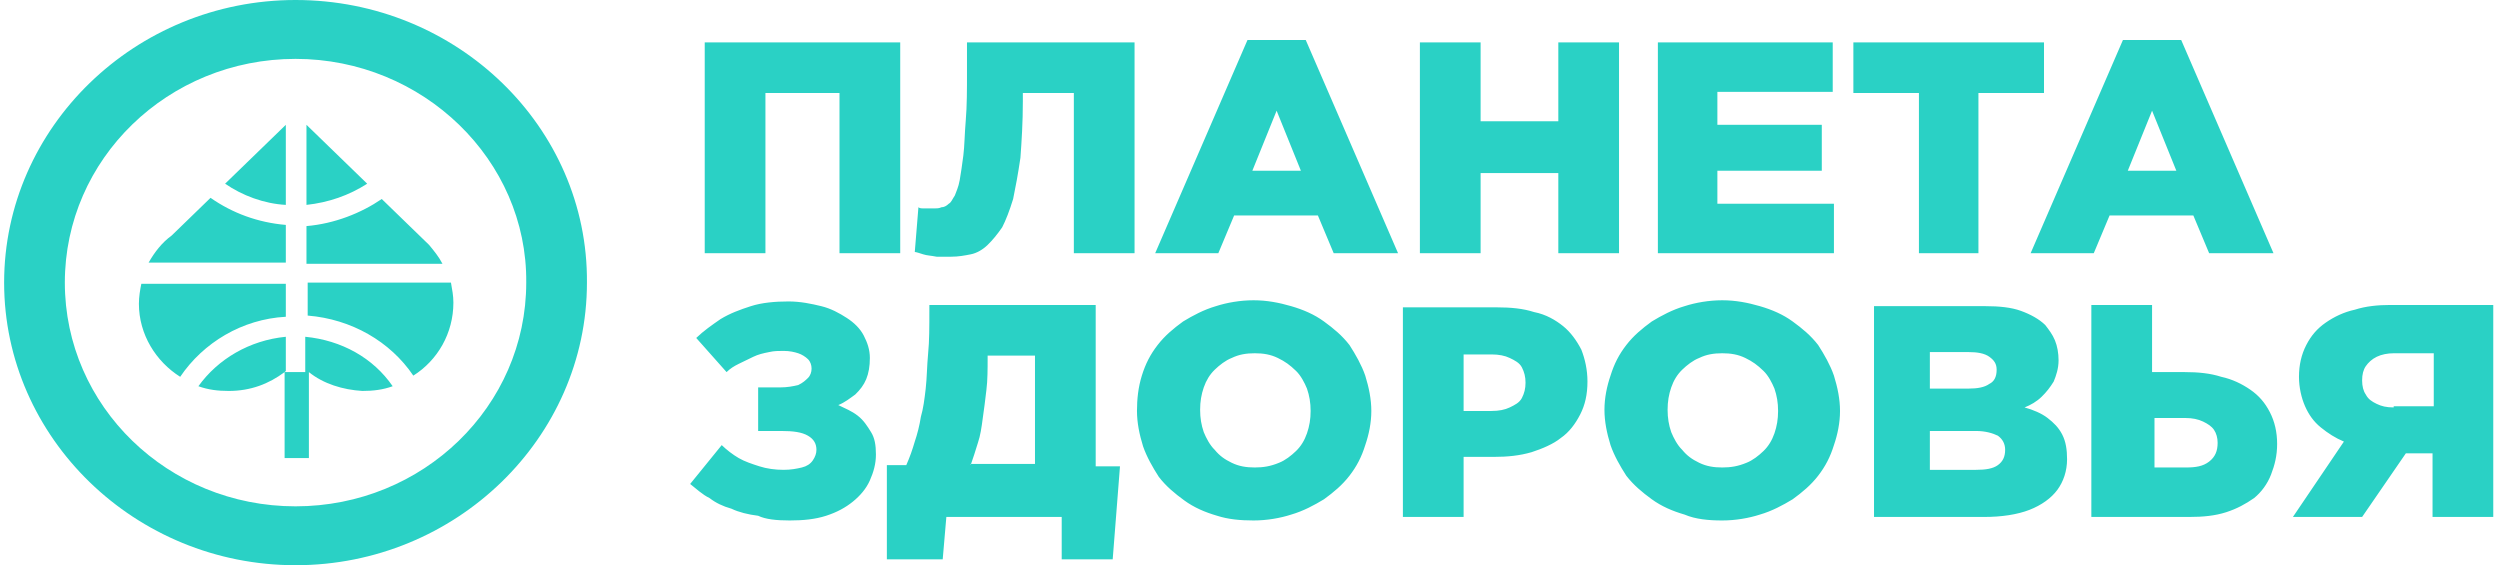 <svg width="230" height="52" viewBox="0 0 230 52" fill="none" xmlns="http://www.w3.org/2000/svg">
<path fill-rule="evenodd" clip-rule="evenodd" d="M27.19 0C12.444 0 0.38 11.7 0.38 26C0.38 40.3 12.444 52 27.19 52C41.935 52 53.999 40.3 53.999 26C54.111 11.7 42.047 0 27.19 0ZM27.19 5.417C15.46 5.417 5.965 14.625 5.965 26C5.965 37.375 15.46 46.583 27.19 46.583C38.919 46.583 48.414 37.375 48.414 26C48.526 14.733 38.919 5.417 27.19 5.417Z" fill="#2AD1C5"/>
<path fill-rule="evenodd" clip-rule="evenodd" d="M28.195 11.483L33.78 16.9C32.105 17.983 30.206 18.633 28.195 18.85V11.483ZM28.418 34.233V42.142H26.184V34.233C24.732 35.317 23.056 35.967 21.046 35.967C20.04 35.967 19.147 35.858 18.253 35.533C20.04 33.042 22.945 31.308 26.296 30.983V34.125L26.184 34.233H28.083V30.983C31.434 31.308 34.339 32.933 36.126 35.533C35.233 35.858 34.339 35.967 33.333 35.967C31.546 35.858 29.759 35.317 28.418 34.233ZM35.121 18.308L39.477 22.533C39.924 23.075 40.371 23.617 40.706 24.267H28.195V20.8C30.764 20.583 33.222 19.608 35.121 18.308ZM41.488 26C41.6 26.65 41.712 27.192 41.712 27.842C41.712 30.658 40.259 33.15 38.025 34.558C35.903 31.417 32.328 29.358 28.307 29.033V26H41.488ZM16.577 34.667C14.343 33.258 12.779 30.767 12.779 27.95C12.779 27.3 12.891 26.65 13.003 26.108H26.296V29.142C22.274 29.358 18.7 31.525 16.577 34.667ZM13.673 24.158C14.232 23.183 14.902 22.317 15.795 21.667L19.37 18.2C21.381 19.608 23.727 20.475 26.296 20.692V24.158H13.673ZM20.71 16.9L26.296 11.483V18.85C24.285 18.742 22.274 17.983 20.71 16.9Z" fill="#2AD1C5"/>
<path fill-rule="evenodd" clip-rule="evenodd" d="M64.835 23.292H70.42V8.558H77.234V23.292H82.82V3.9H64.835V23.292ZM87.511 23.617C88.181 23.617 88.74 23.509 89.299 23.4C89.857 23.292 90.416 22.967 90.862 22.534C91.309 22.1 91.756 21.558 92.203 20.909C92.538 20.259 92.873 19.392 93.208 18.308C93.432 17.225 93.655 16.034 93.879 14.517C93.99 13 94.102 11.267 94.102 9.317V8.558H98.794V23.292H104.379V3.9H88.963V6.608C88.963 8.233 88.963 9.75 88.852 11.05C88.74 12.35 88.74 13.434 88.628 14.3C88.517 15.167 88.405 15.925 88.293 16.575C88.181 17.225 87.958 17.659 87.846 17.983C87.623 18.308 87.511 18.634 87.288 18.742C87.064 18.959 86.841 19.067 86.618 19.067C86.394 19.175 86.171 19.175 85.947 19.175C85.836 19.175 85.724 19.175 85.501 19.175C85.389 19.175 85.165 19.175 84.942 19.175C84.83 19.175 84.607 19.175 84.495 19.067L84.16 23.183C84.272 23.183 84.607 23.292 84.942 23.4C85.277 23.509 85.612 23.509 86.171 23.617C86.618 23.617 87.064 23.617 87.511 23.617ZM106.278 23.292H112.087L113.539 19.825H121.247L122.699 23.292H128.62L120.13 3.683H114.768L106.278 23.292ZM115.215 15.709L117.449 10.184L119.683 15.709H115.215ZM130.63 23.292H136.216V15.925H143.365V23.292H148.95V3.9H143.365V11.159H136.216V3.9H130.63V23.292ZM152.413 23.292H168.722V18.742H157.999V15.709H167.605V11.483H157.999V8.45H168.611V3.9H152.525V23.292H152.413ZM176.43 23.292H182.016V8.558H188.048V3.9H170.51V8.558H176.542V23.292H176.43ZM186.819 23.292H192.628L194.08 19.825H201.788L203.24 23.292H209.16L200.671 3.683H195.309L186.819 23.292ZM195.756 15.709L197.99 10.184L200.224 15.709H195.756ZM72.654 47.883C73.883 47.883 75 47.775 76.005 47.45C77.011 47.125 77.793 46.692 78.463 46.15C79.133 45.608 79.692 44.959 80.027 44.2C80.362 43.442 80.585 42.684 80.585 41.817C80.585 40.95 80.474 40.3 80.138 39.758C79.803 39.217 79.468 38.675 78.91 38.242C78.351 37.809 77.793 37.592 77.122 37.267C77.681 37.05 78.24 36.617 78.686 36.292C79.133 35.858 79.468 35.425 79.692 34.883C79.915 34.342 80.027 33.692 80.027 32.934C80.027 32.175 79.803 31.525 79.468 30.875C79.133 30.225 78.575 29.683 77.904 29.25C77.234 28.817 76.452 28.384 75.558 28.167C74.665 27.95 73.659 27.733 72.542 27.733C71.314 27.733 70.085 27.842 69.079 28.167C68.074 28.492 67.18 28.817 66.287 29.358C65.505 29.9 64.723 30.442 64.053 31.092L66.845 34.233C67.18 33.908 67.516 33.692 67.962 33.475C68.409 33.258 68.856 33.042 69.303 32.825C69.75 32.608 70.197 32.5 70.755 32.392C71.202 32.283 71.649 32.283 72.096 32.283C72.654 32.283 73.101 32.392 73.436 32.5C73.771 32.608 74.106 32.825 74.33 33.042C74.553 33.258 74.665 33.584 74.665 33.908C74.665 34.233 74.553 34.559 74.33 34.775C74.106 34.992 73.883 35.209 73.436 35.425C72.989 35.533 72.431 35.642 71.76 35.642H69.75V39.65H71.872C72.989 39.65 73.771 39.758 74.33 40.084C74.888 40.408 75.112 40.842 75.112 41.383C75.112 41.709 75 42.033 74.777 42.358C74.553 42.684 74.218 42.9 73.771 43.008C73.324 43.117 72.766 43.225 72.096 43.225C71.314 43.225 70.532 43.117 69.862 42.9C69.191 42.684 68.521 42.467 67.962 42.142C67.404 41.817 66.845 41.383 66.398 40.95L63.494 44.525C64.053 44.959 64.611 45.5 65.281 45.825C65.84 46.258 66.51 46.584 67.292 46.8C67.962 47.125 68.856 47.342 69.75 47.45C70.42 47.775 71.425 47.883 72.654 47.883ZM81.702 51.459H86.729L87.064 47.559H97.677V51.459H102.368L103.039 42.9H100.804V28.058H85.501V28.6C85.501 30.009 85.501 31.417 85.389 32.5C85.277 33.692 85.277 34.775 85.165 35.75C85.054 36.725 84.942 37.592 84.719 38.35C84.607 39.108 84.383 39.975 84.16 40.625C83.937 41.383 83.713 42.033 83.378 42.792H81.591V51.459H81.702ZM89.299 42.792C89.522 42.142 89.745 41.492 89.969 40.733C90.192 40.084 90.304 39.325 90.416 38.459C90.527 37.7 90.639 36.834 90.751 35.858C90.862 34.992 90.862 33.908 90.862 32.934V32.717H95.219V42.684H89.299V42.792ZM115.326 47.883C116.555 47.883 117.784 47.667 118.789 47.342C119.906 47.017 120.912 46.475 121.805 45.934C122.699 45.283 123.481 44.633 124.151 43.767C124.821 42.9 125.268 42.033 125.603 40.95C125.939 39.975 126.162 38.892 126.162 37.809C126.162 36.725 125.939 35.642 125.603 34.559C125.268 33.584 124.71 32.608 124.151 31.742C123.481 30.875 122.699 30.225 121.805 29.575C120.912 28.925 119.906 28.492 118.789 28.167C117.672 27.842 116.555 27.625 115.326 27.625C114.098 27.625 112.869 27.842 111.863 28.167C110.746 28.492 109.741 29.034 108.847 29.575C107.954 30.225 107.172 30.875 106.501 31.742C105.831 32.608 105.384 33.475 105.049 34.559C104.714 35.642 104.602 36.725 104.602 37.809C104.602 38.892 104.826 39.975 105.161 41.059C105.496 42.033 106.055 43.008 106.613 43.875C107.283 44.742 108.065 45.392 108.959 46.042C109.853 46.692 110.858 47.125 111.975 47.45C112.98 47.775 114.098 47.883 115.326 47.883ZM115.438 43.008C114.656 43.008 113.986 42.9 113.316 42.575C112.645 42.25 112.199 41.925 111.752 41.383C111.305 40.95 110.97 40.3 110.746 39.758C110.523 39.108 110.411 38.459 110.411 37.7C110.411 36.942 110.523 36.292 110.746 35.642C110.97 34.992 111.305 34.45 111.752 34.017C112.199 33.584 112.757 33.15 113.316 32.934C113.986 32.608 114.656 32.5 115.438 32.5C116.22 32.5 116.89 32.608 117.56 32.934C118.231 33.258 118.678 33.584 119.236 34.125C119.683 34.559 120.018 35.209 120.241 35.75C120.465 36.4 120.577 37.05 120.577 37.809C120.577 38.567 120.465 39.217 120.241 39.867C120.018 40.517 119.683 41.059 119.236 41.492C118.789 41.925 118.231 42.358 117.672 42.575C116.89 42.9 116.22 43.008 115.438 43.008ZM129.066 47.559H134.652V42.033H137.444C138.673 42.033 139.79 41.925 140.907 41.6C141.913 41.275 142.918 40.842 143.588 40.3C144.37 39.758 144.929 39 145.376 38.133C145.822 37.267 146.046 36.292 146.046 35.1C146.046 34.017 145.822 33.042 145.487 32.175C145.04 31.308 144.482 30.55 143.812 30.009C143.141 29.467 142.248 28.925 141.131 28.709C140.125 28.384 139.008 28.275 137.668 28.275H129.066V47.559ZM134.652 37.7V32.608H137.221C137.891 32.608 138.45 32.717 138.897 32.934C139.343 33.15 139.79 33.367 140.014 33.8C140.237 34.233 140.349 34.667 140.349 35.209C140.349 35.75 140.237 36.184 140.014 36.617C139.79 37.05 139.343 37.267 138.897 37.483C138.45 37.7 137.891 37.809 137.221 37.809H134.652V37.7ZM158.445 47.883C159.674 47.883 160.903 47.667 161.908 47.342C163.025 47.017 164.031 46.475 164.924 45.934C165.818 45.283 166.6 44.633 167.27 43.767C167.94 42.9 168.387 42.033 168.722 40.95C169.058 39.975 169.281 38.892 169.281 37.809C169.281 36.725 169.058 35.642 168.722 34.559C168.387 33.584 167.829 32.608 167.27 31.742C166.6 30.875 165.818 30.225 164.924 29.575C164.031 28.925 163.025 28.492 161.908 28.167C160.791 27.842 159.674 27.625 158.445 27.625C157.217 27.625 155.988 27.842 154.982 28.167C153.865 28.492 152.86 29.034 151.966 29.575C151.073 30.225 150.291 30.875 149.62 31.742C148.95 32.608 148.503 33.475 148.168 34.559C147.833 35.533 147.61 36.617 147.61 37.7C147.61 38.783 147.833 39.867 148.168 40.95C148.503 41.925 149.062 42.9 149.62 43.767C150.291 44.633 151.073 45.283 151.966 45.934C152.86 46.584 153.865 47.017 154.982 47.342C155.988 47.775 157.217 47.883 158.445 47.883ZM158.445 43.008C157.663 43.008 156.993 42.9 156.323 42.575C155.653 42.25 155.206 41.925 154.759 41.383C154.312 40.95 153.977 40.3 153.754 39.758C153.53 39.108 153.419 38.459 153.419 37.7C153.419 36.942 153.53 36.292 153.754 35.642C153.977 34.992 154.312 34.45 154.759 34.017C155.206 33.584 155.764 33.15 156.323 32.934C156.993 32.608 157.663 32.5 158.445 32.5C159.227 32.5 159.898 32.608 160.568 32.934C161.238 33.258 161.685 33.584 162.243 34.125C162.69 34.559 163.025 35.209 163.249 35.75C163.472 36.4 163.584 37.05 163.584 37.809C163.584 38.567 163.472 39.217 163.249 39.867C163.025 40.517 162.69 41.059 162.243 41.492C161.797 41.925 161.238 42.358 160.68 42.575C159.898 42.9 159.227 43.008 158.445 43.008ZM172.185 47.559H182.574C184.138 47.559 185.59 47.342 186.707 46.908C187.824 46.475 188.718 45.825 189.277 45.067C189.835 44.309 190.17 43.334 190.17 42.25C190.17 41.383 190.059 40.625 189.723 39.975C189.388 39.325 188.941 38.892 188.383 38.459C187.824 38.025 187.042 37.7 186.26 37.483C186.819 37.267 187.378 36.942 187.824 36.508C188.271 36.075 188.606 35.642 188.941 35.1C189.165 34.559 189.388 33.908 189.388 33.15C189.388 32.5 189.277 31.85 189.053 31.308C188.83 30.767 188.495 30.334 188.16 29.9C187.601 29.358 186.819 28.925 185.925 28.6C185.032 28.275 183.915 28.167 182.686 28.167H172.409V47.559H172.185ZM177.547 43.225V39.65H181.792C182.686 39.65 183.356 39.867 183.803 40.084C184.25 40.408 184.473 40.842 184.473 41.383C184.473 42.033 184.25 42.467 183.803 42.792C183.356 43.117 182.686 43.225 181.792 43.225H177.547ZM177.547 35.858V32.392H181.122C181.904 32.392 182.574 32.5 183.021 32.825C183.468 33.15 183.691 33.475 183.691 34.017C183.691 34.667 183.468 35.1 183.021 35.317C182.574 35.642 181.904 35.75 181.122 35.75H177.547V35.858ZM192.628 47.559H201.453C202.681 47.559 203.799 47.45 204.804 47.125C205.809 46.8 206.591 46.367 207.373 45.825C208.043 45.283 208.602 44.525 208.937 43.658C209.272 42.792 209.496 41.925 209.496 40.842C209.496 39.758 209.272 38.783 208.825 37.917C208.379 37.05 207.82 36.4 207.038 35.858C206.256 35.317 205.362 34.883 204.357 34.667C203.352 34.342 202.235 34.233 201.006 34.233H197.99V28.058H192.404V47.559H192.628ZM198.213 43.008V38.459H201.118C201.676 38.459 202.235 38.567 202.681 38.783C203.128 39 203.463 39.217 203.687 39.542C203.91 39.867 204.022 40.3 204.022 40.733C204.022 41.492 203.799 42.033 203.24 42.467C202.681 42.9 202.011 43.008 201.118 43.008H198.213ZM210.948 47.559H217.315L221.337 41.709H223.794V47.559H229.38V28.058H219.884C218.767 28.058 217.65 28.167 216.645 28.492C215.64 28.709 214.746 29.142 213.964 29.683C213.182 30.225 212.623 30.875 212.177 31.742C211.73 32.608 211.506 33.584 211.506 34.667C211.506 35.642 211.73 36.617 212.065 37.375C212.4 38.133 212.847 38.783 213.517 39.325C214.187 39.867 214.858 40.3 215.64 40.625L210.948 47.559ZM220.22 37.483C219.549 37.483 219.102 37.375 218.656 37.158C218.209 36.942 217.874 36.725 217.65 36.292C217.427 35.967 217.315 35.533 217.315 34.992C217.315 34.45 217.427 34.017 217.65 33.692C217.874 33.367 218.209 33.042 218.656 32.825C219.102 32.608 219.661 32.5 220.22 32.5H223.906V37.375H220.22V37.483Z" fill="#2AD1C5"/>
</svg>
